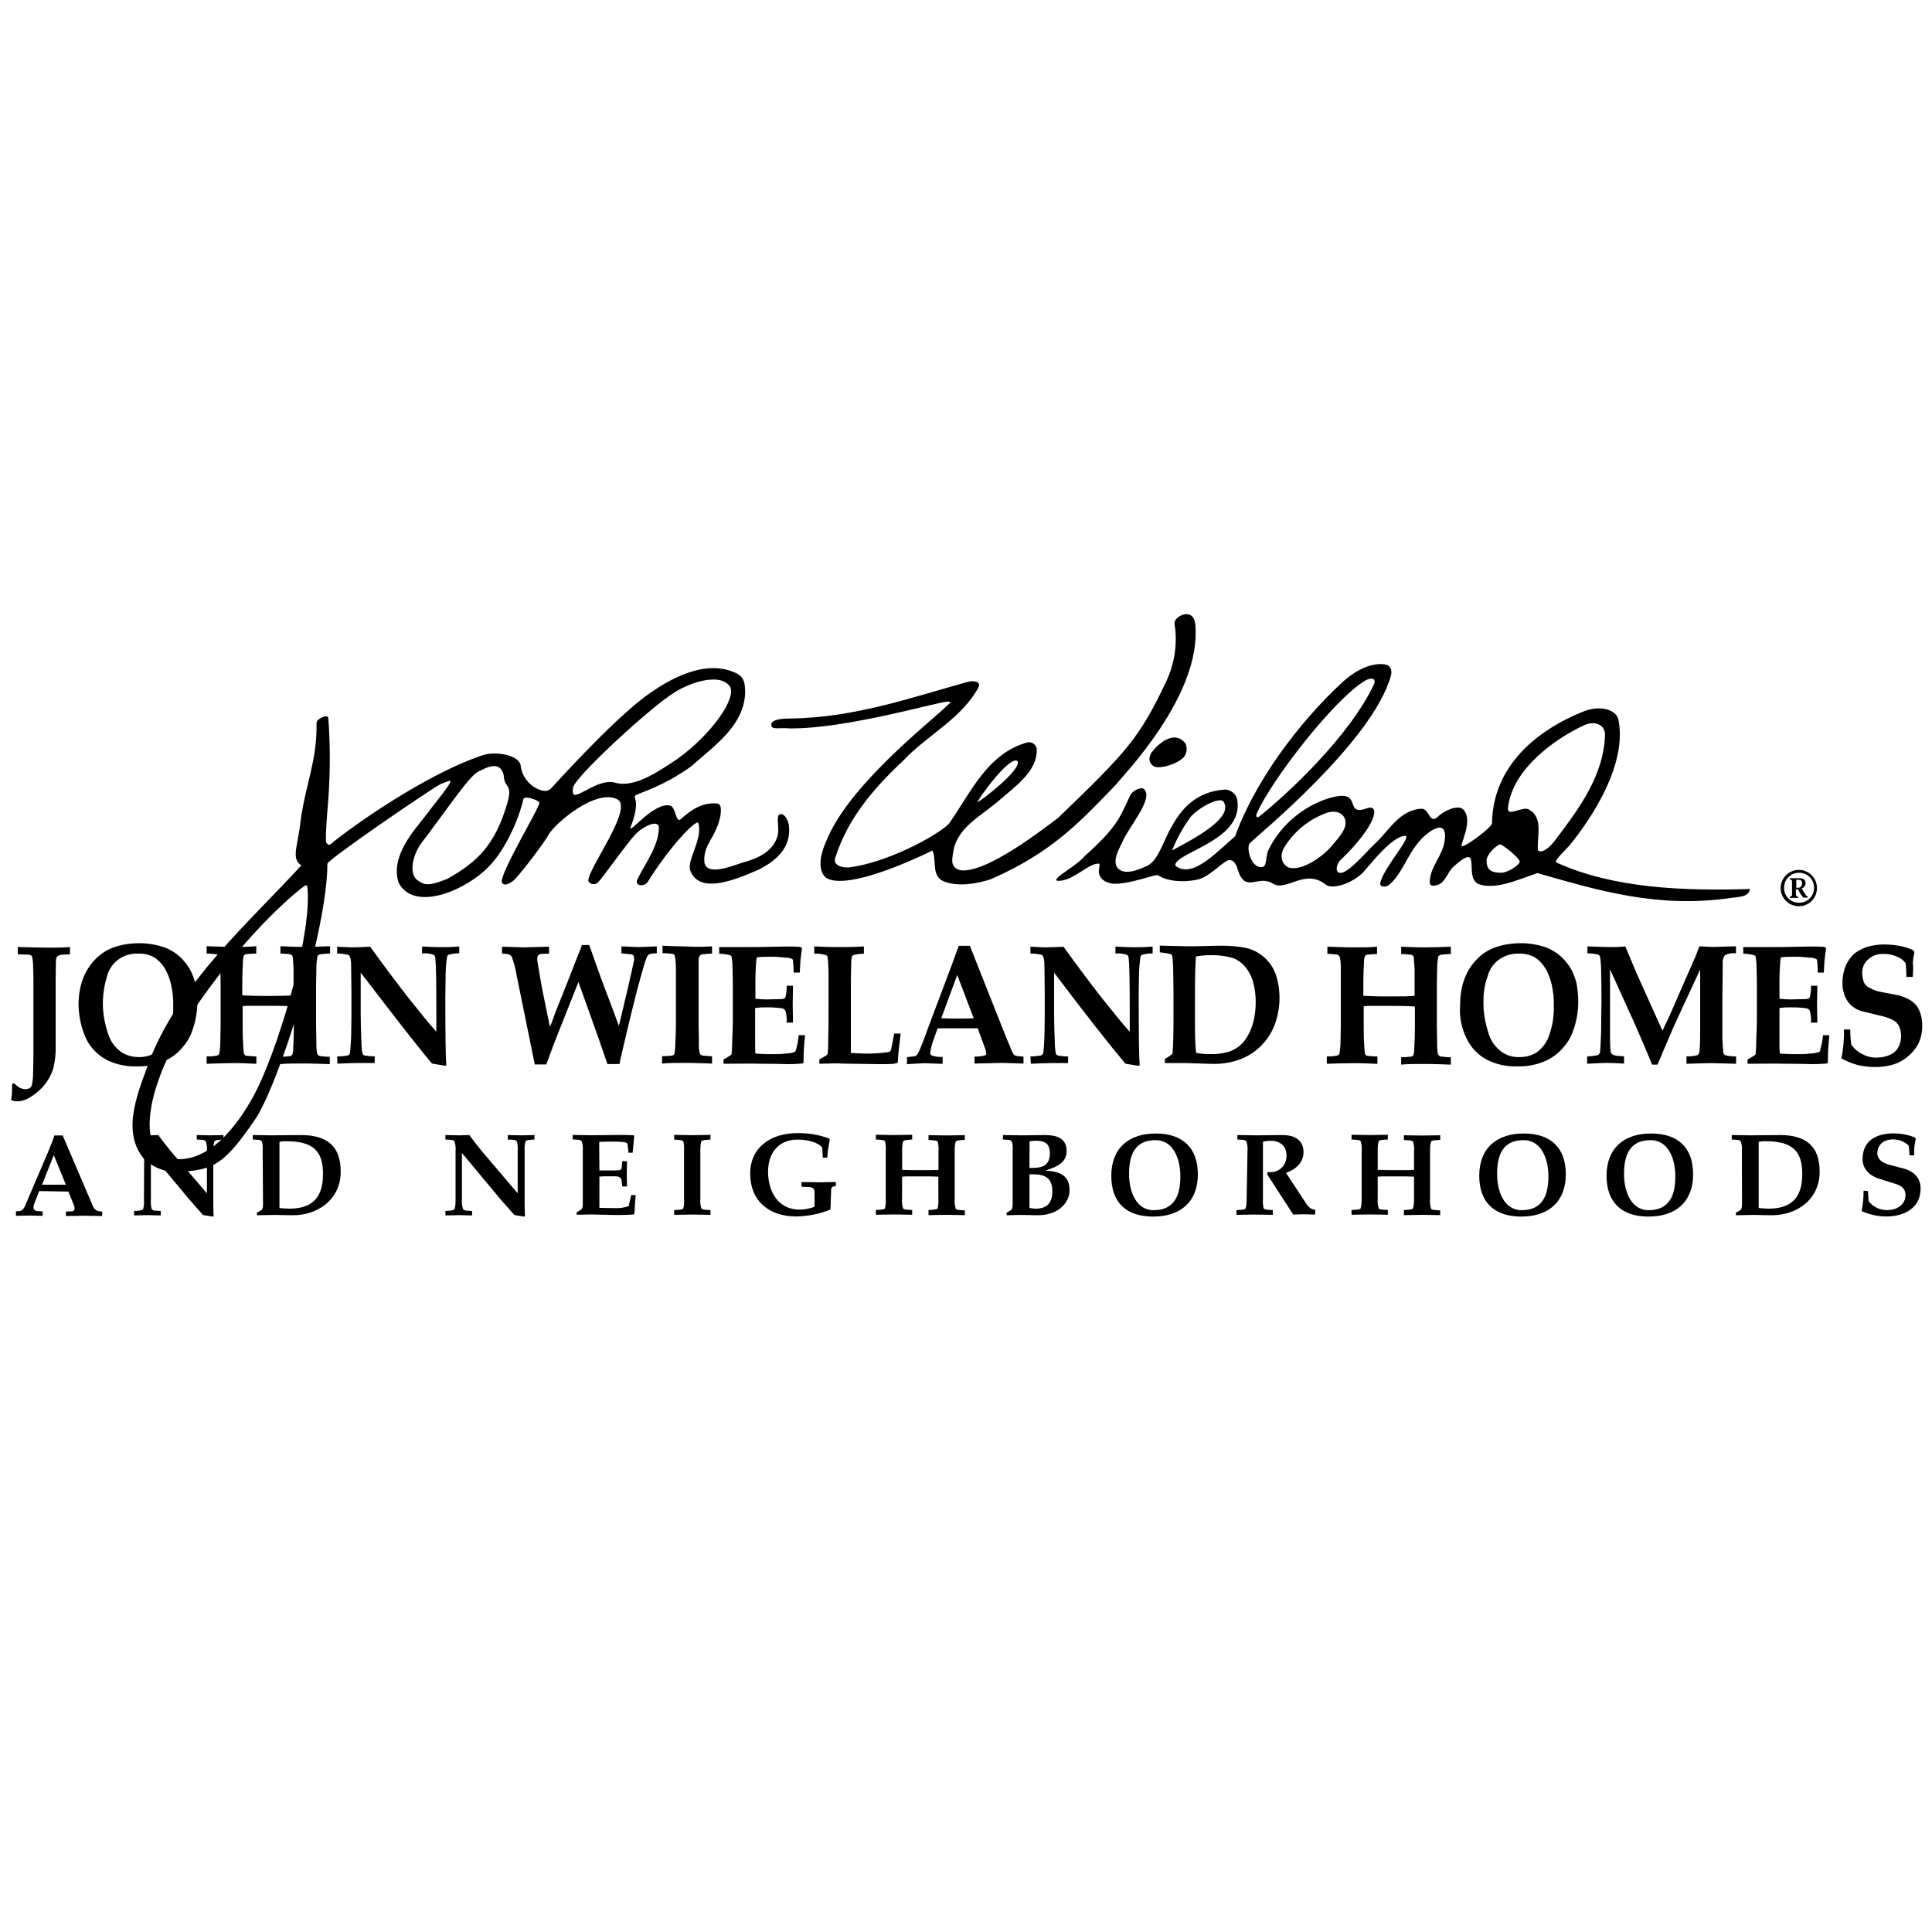 <svg xml:space="preserve" style="enable-background:new 0 0 200 200;" viewBox="0 0 200 200" y="0px" x="0px" xmlns:xlink="http://www.w3.org/1999/xlink" xmlns="http://www.w3.org/2000/svg" id="Layer_1" version="1.0">
<path d="M4.05,123.3l-0.53,1.38c-0.16,0.46,0.07,0.66,0.3,0.69l0.59,0.03v0.46c-0.59,0-1.02-0.03-1.38-0.03s-0.79,0.03-1.38,0.03
	v-0.46l0.36-0.03c0.33-0.03,0.53-0.36,0.66-0.72l2.27-5.31l0.33-0.82l0.2-0.49l0.16-0.49h0.86l3.13,7.32
	c0.1,0.3,0.36,0.49,0.66,0.53l0.3,0.03v0.46c-0.82,0-1.38-0.03-1.88-0.03s-1.09,0.03-1.88,0.03v-0.46l0.66-0.03
	c0.2,0,0.33-0.26,0.16-0.66l-0.56-1.38L4.05,123.3z M4.35,122.64h2.47l-1.25-3.06L4.35,122.64z M1.25,112.23l0.2-0.1
	c0.2,0.2,0.4,0.36,0.63,0.49c0.16,0.07,0.33,0.13,0.53,0.13c0.16,0,0.33-0.03,0.49-0.13c0.13-0.1,0.2-0.26,0.23-0.43
	c0.07-0.4,0.1-0.79,0.1-1.22c0.03-1.22,0.03-1.91,0.03-2.04v-6.82c0-0.76,0-1.42-0.03-2.01c0-0.36-0.03-0.72-0.1-1.05
	c-0.03-0.07-0.07-0.1-0.1-0.13c-0.1-0.07-0.2-0.1-0.3-0.1l-1.09-0.03v-0.76c1.02,0.03,2.08,0.07,3.13,0.07c0.89,0,1.65,0,2.27-0.07
	v0.76c-0.56,0.03-0.89,0.03-0.99,0.07c-0.13,0.03-0.23,0.07-0.33,0.16c-0.1,0.13-0.13,0.3-0.13,0.46c0,0.46-0.03,1.12-0.03,1.98
	v3.16v3.69c0.03,0.76-0.07,1.52-0.23,2.24c-0.16,0.56-0.43,1.09-0.79,1.58c-0.26,0.36-0.56,0.66-0.92,0.96
	c-0.33,0.26-0.66,0.49-1.05,0.69c-0.3,0.13-0.63,0.23-0.96,0.23c-0.23,0-0.43-0.03-0.66-0.13C1.25,113.38,1.25,112.86,1.25,112.23z
	 M11.07,101.09c0.36-1.45,1.71-2.44,3.2-2.37c0.59-0.03,1.15,0.1,1.65,0.36c0.43,0.26,0.82,0.66,1.09,1.09
	c0.33,0.53,0.56,1.12,0.69,1.71c0.16,0.72,0.26,1.48,0.23,2.24c0.03,1.02-0.13,2.04-0.46,3c-0.23,0.72-0.66,1.32-1.25,1.78
	c-0.53,0.36-1.19,0.53-1.81,0.53c-0.66,0-1.35-0.16-1.91-0.56c-0.63-0.46-1.09-1.12-1.32-1.88c-0.36-1.09-0.56-2.21-0.53-3.36
	C10.68,102.77,10.81,101.92,11.07,101.09z M8.96,107.62c0.46,0.89,1.19,1.61,2.04,2.08c0.96,0.49,2.04,0.72,3.13,0.69
	c1.02,0.03,2.04-0.16,2.97-0.59c0.66-0.3,1.22-0.72,1.68-1.25c0.49-0.53,0.89-1.15,1.12-1.85c0.36-0.96,0.53-2.01,0.53-3.03
	c0-0.59-0.07-1.19-0.2-1.78c-0.1-0.53-0.3-1.02-0.53-1.48c-0.26-0.49-0.63-0.92-1.02-1.32c-0.46-0.43-0.99-0.76-1.58-0.99
	c-0.86-0.3-1.75-0.46-2.67-0.46c-0.92,0-1.85,0.13-2.74,0.46c-0.69,0.26-1.29,0.66-1.81,1.19c-0.56,0.56-0.99,1.25-1.29,2.01
	c-0.33,0.89-0.46,1.81-0.46,2.77C8.17,105.34,8.44,106.53,8.96,107.62z M21.39,110.12v-0.76c0.33,0,0.63,0,0.96-0.07
	c0.1,0,0.16-0.03,0.26-0.1c0.07-0.03,0.1-0.1,0.1-0.2c0.07-0.4,0.1-0.79,0.1-1.22l0.03-1.71v-4.05l-0.03-1.71c0-0.4,0-0.82-0.1-1.22
	c-0.03-0.07-0.07-0.13-0.1-0.2c-0.07-0.07-0.16-0.1-0.26-0.1c-0.33-0.03-0.63-0.07-0.96-0.07v-0.76c0.89,0.03,1.81,0.07,2.8,0.07
	c0.89,0,1.68,0,2.34-0.07v0.76c-0.36,0-0.69,0.03-1.05,0.07c-0.1,0-0.16,0.07-0.23,0.13c-0.07,0.2-0.1,0.4-0.1,0.59
	c-0.03,0.59-0.07,1.45-0.07,2.54v0.99c0.4,0.03,1.19,0.07,2.44,0.07c1.55,0,2.5-0.03,2.87-0.07v-0.99c0-0.92,0-1.48,0-1.71
	c-0.03-0.76-0.07-1.22-0.1-1.29c0-0.07-0.03-0.13-0.07-0.16c-0.07-0.03-0.13-0.07-0.2-0.1c-0.33-0.03-0.66-0.07-0.99-0.07v-0.76
	c0.66,0.03,1.45,0.07,2.34,0.07c0.99,0,1.91-0.03,2.8-0.07v0.76c-0.33,0-0.63,0.03-0.96,0.07c-0.1,0-0.16,0.03-0.26,0.1
	c-0.07,0.03-0.1,0.1-0.1,0.2c-0.07,0.4-0.1,0.79-0.1,1.22l-0.03,1.75v4.05l0.03,1.71c0,0.4,0,0.82,0.07,1.22
	c0.03,0.07,0.07,0.13,0.13,0.2c0.07,0.07,0.16,0.1,0.23,0.1c0.33,0.03,0.63,0.07,0.96,0.07v0.76c-0.89-0.03-1.81-0.07-2.8-0.07
	c-0.89,0-1.65,0-2.34,0.07v-0.76c0.33,0,0.66-0.03,1.02-0.07c0.1,0,0.16-0.07,0.23-0.13c0.07-0.2,0.1-0.4,0.1-0.63
	c0.03-0.59,0.07-1.45,0.07-2.57v-1.81c-0.26-0.03-1.05-0.07-2.34-0.07c-1.29,0-2.08,0-2.47,0c-0.16,0-0.33,0.03-0.49,0.03v1.81
	c0,0.92,0,1.48,0.03,1.75c0.03,0.76,0.07,1.22,0.1,1.32c0,0.07,0.03,0.1,0.07,0.16c0.07,0.07,0.13,0.1,0.2,0.1
	c0.33,0.03,0.69,0.07,1.02,0.07v0.76c-0.69-0.03-1.48-0.07-2.34-0.07C23.23,110.06,22.28,110.09,21.39,110.12z M34.9,109.36
	c0.36,0,0.72-0.03,1.09-0.1c0.07-0.03,0.1-0.07,0.16-0.1c0.07-0.1,0.1-0.2,0.1-0.33c0.03-0.23,0.07-0.76,0.1-1.58
	c0-0.49,0.03-1.12,0.03-1.88v-2.77l-0.03-2.54c0-0.26,0-0.56-0.07-0.82c0-0.1-0.07-0.2-0.1-0.3c-0.07-0.07-0.16-0.13-0.26-0.13
	c-0.33-0.07-0.69-0.1-1.02-0.1V98c0.69,0.03,1.19,0.07,1.52,0.07l1.15-0.03L38.32,98c1.12,1.55,2.44,3.36,4.02,5.37
	c1.15,1.45,2.08,2.6,2.83,3.43v-2.01c0-3.13-0.03-4.94-0.1-5.5c0-0.16-0.03-0.3-0.13-0.43c-0.4-0.16-0.82-0.2-1.25-0.16v-0.72
	c0.66,0.03,1.25,0.07,1.81,0.07c0.56,0,1.22,0,2.04-0.07v0.72c-0.4-0.03-0.79,0.03-1.15,0.16c-0.03,0.03-0.07,0.07-0.1,0.13
	c-0.1,0.66-0.16,1.32-0.16,1.98c0,1.02-0.03,1.81-0.03,2.27c0,3.86,0.03,6.2,0.1,7.02l-0.1,0.07c-0.46-0.07-0.92-0.16-1.38-0.23
	c-1.75-2.08-4.18-5.24-7.38-9.42v4.32c0,0.92,0.03,1.85,0.07,2.8c0,0.4,0.03,0.82,0.1,1.22c0.03,0.07,0.07,0.13,0.1,0.16
	c0.07,0.07,0.16,0.1,0.26,0.1c0.26,0.03,0.49,0.07,0.76,0.07c0.07,0,0.1,0,0.16,0v0.69h-1.75c-0.53,0-1.22,0.03-2.11,0.07
	L34.9,109.36z M60.24,97.83H61c0.2,0.59,0.4,1.15,0.59,1.68c0.82,2.31,1.35,3.69,1.52,4.12l0.96,2.57l0.92-3.89
	c0.36-1.55,0.56-2.47,0.63-2.83c0.03-0.1,0.03-0.16,0.03-0.26c0-0.1-0.03-0.2-0.07-0.3c-0.07-0.07-0.13-0.13-0.23-0.13
	c-0.03,0-0.4-0.03-1.02-0.1v-0.72c0.96,0.03,1.55,0.07,1.75,0.07l1.91-0.07v0.72h-0.16c-0.2,0-0.43,0.03-0.63,0.1
	c-0.1,0.07-0.16,0.16-0.23,0.26c-0.23,0.59-0.4,1.19-0.56,1.78c-0.3,1.05-0.76,2.8-1.32,5.14c-0.56,2.37-0.89,3.76-0.96,4.18h-1.25
	l-0.86-2.5l-2.14-6c-0.23,0.56-1.05,2.64-2.47,6.23l-0.86,2.31h-1.19l-1.88-9.23c-0.1-0.63-0.26-1.22-0.46-1.81
	c-0.03-0.13-0.13-0.23-0.23-0.3c-0.26-0.1-0.56-0.13-0.82-0.13V98l2.24,0.07L56.84,98v0.72c-0.46,0-0.72,0.03-0.79,0.03
	c-0.13,0-0.23,0.07-0.33,0.13c-0.07,0.1-0.1,0.2-0.1,0.3c0,0.07,0,0.13,0,0.23c0,0.1,0.07,0.43,0.16,0.99
	c0.2,1.15,0.33,1.94,0.43,2.41l0.72,3.49c0.07-0.16,0.3-0.72,0.66-1.75l1.02-2.54l1.29-3.3C60.04,98.42,60.14,98.13,60.24,97.83z
	 M73.71,97.96v0.76c-0.33,0-0.66,0.03-0.99,0.07c-0.07,0-0.16,0.03-0.23,0.1c-0.03,0.03-0.07,0.1-0.1,0.13
	c-0.07,0.2-0.07,0.36-0.07,0.56c0,0.16,0,0.43,0,0.86c0,1.42,0,2.21,0,2.27v3.53l0.03,1.58c-0.03,0.4,0,0.79,0.07,1.15
	c0,0.07,0.07,0.13,0.1,0.2c0.07,0.07,0.16,0.1,0.23,0.1c0.33,0.03,0.63,0.07,0.96,0.07v0.76c-0.89-0.03-1.81-0.07-2.83-0.07
	c-0.86,0-1.65,0-2.34,0.07v-0.76c0.56-0.03,0.92-0.03,0.99-0.07c0.1,0,0.16-0.03,0.23-0.1c0.03-0.03,0.07-0.1,0.07-0.13
	c0.03-0.26,0.07-0.53,0.07-0.82c0.03-0.69,0.07-1.35,0.07-1.94v-3.66c0-1.15,0-1.88,0-2.24c0-0.46-0.03-0.92-0.1-1.38
	c0-0.07-0.03-0.13-0.07-0.16c-0.07-0.07-0.13-0.1-0.2-0.1c-0.33-0.03-0.69-0.07-1.02-0.07V97.9c0.69,0.03,1.45,0.07,2.34,0.07
	C71.9,98.03,72.83,98.03,73.71,97.96z M74.9,110.12v-0.46c0.3-0.13,0.56-0.3,0.82-0.49c0.03-0.23,0.07-0.63,0.07-1.19
	c0.03-0.99,0.07-1.71,0.07-2.17v-3.92c0-0.16,0-0.72-0.03-1.68c0-0.4-0.03-0.79-0.1-1.19c-0.03-0.07-0.07-0.1-0.13-0.13
	c-0.36-0.1-0.76-0.16-1.15-0.16v-0.69h1.88h1.05c0.72,0,1.55,0,2.47-0.03l1.65-0.03c0.2,0,0.59,0,1.19,0.03
	c0.1,0,0.16,0.03,0.26,0.07l0.07,0.1l-0.16,1.25c0,0.1-0.03,0.49-0.07,1.25h-0.63c0-0.43-0.03-0.86-0.07-1.25
	c0-0.07-0.03-0.13-0.1-0.16c-0.2-0.1-0.43-0.13-0.66-0.13c-0.53-0.07-1.02-0.1-1.55-0.1c-0.46,0-0.96,0-1.45,0.07
	c-0.1,0.82-0.13,1.68-0.13,2.5v1.78c0.36,0.03,0.76,0.07,1.15,0.07l1.32-0.03c0.16,0,0.36,0,0.53-0.07c0.07-0.03,0.1-0.1,0.13-0.2
	c0.07-0.36,0.13-0.72,0.1-1.12h0.66l-0.03,1.91l0.03,1.91h-0.66c0.03-0.43,0-0.82-0.13-1.25c-0.07-0.13-0.2-0.2-0.36-0.23
	c-0.46-0.07-0.96-0.1-1.45-0.1c-0.43,0-0.86,0-1.32,0.07v3.66c0,0.4,0,0.76,0.03,1.05c0.43,0.03,0.96,0.07,1.55,0.07
	c0.59,0,1.12,0,1.61-0.07c0.3,0,0.63-0.07,0.92-0.16c0.03-0.03,0.1-0.1,0.1-0.16c0.16-0.53,0.26-1.05,0.3-1.58h0.66
	c-0.13,1.15-0.16,2.11-0.16,2.83l-0.1,0.1c-0.33,0.03-0.82,0.07-1.48,0.07l-1.29-0.03c-1.29,0-2.17-0.03-2.64-0.03L74.9,110.12z
	 M84.82,110.12v-0.46c0.2-0.1,0.4-0.2,0.59-0.33c0.07-0.03,0.16-0.1,0.23-0.16c0.03-0.03,0.03-0.07,0.03-0.1
	c0.03-0.13,0.07-0.66,0.07-1.55c0.03-0.89,0.03-1.94,0.03-3.2c0-1.81,0-2.97,0-3.39c0-0.63-0.03-1.25-0.1-1.88
	c-0.03-0.07-0.07-0.13-0.13-0.16c-0.4-0.13-0.82-0.2-1.25-0.16v-0.76c0.69,0.03,1.45,0.07,2.34,0.07c0.99,0,1.91,0,2.8-0.07v0.76
	c-0.36,0-0.76,0.03-1.12,0.16c-0.07,0.03-0.1,0.1-0.13,0.16c-0.07,0.36-0.07,0.72-0.07,1.09c-0.03,0.63-0.03,1.45-0.03,2.41
	c0,0.1,0,0.96,0,2.5c0,0.82,0,1.65,0,2.47c0,0.82,0,1.32,0,1.48c0.72,0.03,1.25,0.07,1.52,0.07c0.72,0,1.42-0.03,2.14-0.13
	c0.13,0,0.26-0.03,0.4-0.1c0.07-0.1,0.13-0.2,0.13-0.33c0.1-0.46,0.2-0.96,0.3-1.52h0.66c0,0.16-0.03,0.26-0.03,0.3l-0.2,1.75
	c-0.03,0.56-0.07,0.89-0.07,0.99c-0.16,0.03-0.3,0.07-0.46,0.1c-0.33,0.03-0.82,0.03-1.52,0.03l-1.88-0.03
	c-0.89,0-1.52-0.03-1.85-0.03C86.7,110.06,85.91,110.09,84.82,110.12z M99.09,100.93l1.71,4.48c-0.49,0.03-1.05,0.03-1.65,0.03
	s-1.22,0-1.71-0.03L99.09,100.93z M95.73,110.06l1.85,0.07v-0.72c-0.4,0.03-0.79-0.03-1.15-0.16c-0.1-0.07-0.13-0.16-0.13-0.3
	c0.07-0.49,0.2-0.99,0.4-1.48l0.36-1.02h4.15l0.69,1.88c0.1,0.23,0.16,0.46,0.2,0.69c0,0.1-0.03,0.2-0.13,0.23
	c-0.36,0.1-0.72,0.13-1.09,0.13v0.72l2.83-0.07l2.24,0.07v-0.72l-0.36-0.03c-0.16,0-0.3-0.03-0.46-0.07
	c-0.07-0.03-0.13-0.07-0.16-0.1c-0.07-0.07-0.1-0.13-0.16-0.23l-0.33-0.79l-0.49-1.19l-3.59-9.06h-1.15l-0.72,1.98l-2.11,5.6
	c-0.4,1.05-0.66,1.78-0.79,2.14c-0.3,0.76-0.49,1.22-0.56,1.32c-0.03,0.1-0.1,0.2-0.16,0.26c-0.07,0.07-0.13,0.1-0.23,0.13
	c-0.26,0.03-0.53,0.07-0.79,0.1v0.72L95.73,110.06z M106.67,109.36c0.36,0,0.72-0.03,1.09-0.1c0.07-0.03,0.1-0.07,0.16-0.1
	c0.07-0.1,0.1-0.2,0.1-0.33c0.03-0.23,0.07-0.76,0.1-1.58c0-0.49,0.03-1.12,0.03-1.88v-2.77l-0.03-2.54c0-0.26,0-0.56-0.07-0.82
	c0-0.1-0.07-0.2-0.1-0.3c-0.07-0.07-0.16-0.13-0.26-0.13c-0.33-0.07-0.69-0.1-1.02-0.1V98c0.69,0.03,1.19,0.07,1.52,0.07l1.15-0.03
	l0.76-0.03c1.12,1.55,2.44,3.36,4.02,5.37c1.15,1.45,2.08,2.6,2.83,3.43v-2.01c0-3.13-0.03-4.94-0.1-5.5c0-0.16-0.03-0.3-0.13-0.43
	c-0.4-0.16-0.82-0.2-1.25-0.16v-0.72c0.66,0.03,1.25,0.07,1.81,0.07s1.22,0,2.04-0.07v0.72c-0.4-0.03-0.79,0.03-1.15,0.16
	c-0.03,0.03-0.07,0.07-0.1,0.13c-0.1,0.66-0.16,1.32-0.16,1.98c-0.03,1.02-0.03,1.81-0.03,2.27c0,3.86,0.03,6.2,0.1,7.02l-0.1,0.07
	c-0.46-0.07-0.92-0.16-1.38-0.23c-1.75-2.08-4.22-5.24-7.38-9.42v4.32c0,0.92,0.03,1.85,0.07,2.8c0,0.4,0.03,0.82,0.1,1.22
	c0,0.07,0.07,0.13,0.1,0.16c0.07,0.07,0.16,0.1,0.26,0.1c0.26,0.03,0.49,0.07,0.76,0.07c0.07,0,0.1,0,0.16,0v0.69h-1.75
	c-0.53,0-1.22,0.03-2.11,0.07L106.67,109.36z M123.7,105.64v-1.98c0-2.27,0.03-3.82,0.1-4.65c0.46-0.07,0.92-0.13,1.38-0.13
	c0.82-0.03,1.65,0.07,2.47,0.3c0.53,0.2,0.99,0.56,1.35,1.02c0.36,0.49,0.63,1.02,0.76,1.61c0.16,0.63,0.23,1.29,0.23,1.91
	c0,0.69-0.07,1.35-0.23,2.01c-0.13,0.56-0.36,1.12-0.66,1.61c-0.23,0.4-0.53,0.72-0.89,1.02c-0.33,0.23-0.69,0.43-1.05,0.53
	c-0.63,0.16-1.25,0.26-1.91,0.23c-0.49,0-0.96-0.03-1.42-0.13C123.74,108.51,123.7,107.35,123.7,105.64z M123.01,110.06l2.41,0.07
	c0.96,0.03,1.88-0.1,2.77-0.4c1.65-0.56,3-1.81,3.69-3.46c0.69-1.71,0.76-3.59,0.2-5.37c-0.33-0.92-0.92-1.68-1.75-2.21
	c-0.46-0.3-0.96-0.49-1.48-0.59c-0.76-0.13-1.52-0.2-2.27-0.2c-0.43,0-0.96,0-1.65,0.03c-0.96,0.03-1.58,0.03-1.94,0.03l-2.93-0.07
	v0.69c0.59,0.07,0.92,0.13,1.02,0.16c0.07,0,0.13,0.07,0.2,0.1c0.03,0.03,0.07,0.07,0.07,0.13c0.07,0.53,0.1,1.05,0.1,1.55
	c0.03,1.48,0.03,2.6,0.03,3.36v1.42c0,1.75-0.03,3-0.1,3.79c-0.16,0.13-0.36,0.26-0.56,0.4c-0.1,0.07-0.2,0.1-0.23,0.13v0.43H123.01
	z M137.35,110.12v-0.76c0.33,0,0.63,0,0.96-0.07c0.1,0,0.16-0.03,0.26-0.1c0.07-0.03,0.1-0.1,0.1-0.2c0.07-0.4,0.1-0.79,0.1-1.22
	l0.03-1.71v-4.05v-1.68c0-0.4,0-0.82-0.1-1.22c0-0.07-0.07-0.13-0.1-0.2c-0.07-0.07-0.16-0.1-0.23-0.1
	c-0.33-0.03-0.63-0.07-0.96-0.07V98c0.89,0.03,1.81,0.07,2.8,0.07c0.89,0,1.68,0,2.34-0.07v0.76c-0.36,0-0.69,0.03-1.02,0.07
	c-0.1,0-0.16,0.07-0.23,0.13c-0.07,0.2-0.1,0.4-0.1,0.59c-0.03,0.59-0.07,1.45-0.07,2.54v0.99c0.4,0.03,1.19,0.07,2.44,0.07
	c1.55,0,2.5,0,2.87-0.07v-0.99c0-0.92,0-1.48,0-1.71c-0.07-0.76-0.07-1.22-0.1-1.29c0-0.07-0.03-0.13-0.07-0.16
	c-0.07-0.03-0.13-0.07-0.2-0.1c-0.33-0.03-0.66-0.07-1.02-0.07V98c0.69,0.03,1.45,0.07,2.34,0.07c0.99,0,1.91-0.03,2.8-0.07v0.76
	c-0.33,0-0.63,0.03-0.96,0.07c-0.1,0-0.16,0.03-0.26,0.1c-0.07,0.03-0.1,0.1-0.1,0.2c-0.07,0.4-0.1,0.79-0.1,1.22l-0.03,1.75v4.05
	l0.03,1.71c0,0.4,0,0.82,0.07,1.22c0.03,0.07,0.07,0.13,0.13,0.2c0.07,0.07,0.16,0.1,0.26,0.1c0.33,0.03,0.63,0.07,0.96,0.07v0.76
	c-0.89-0.03-1.81-0.07-2.8-0.07c-0.89,0-1.65,0-2.34,0.07v-0.76c0.33,0,0.69-0.03,1.02-0.07c0.1,0,0.16-0.07,0.23-0.13
	c0.07-0.2,0.1-0.4,0.1-0.63c0.03-0.59,0.07-1.45,0.07-2.57v-1.85c-0.26-0.03-1.05-0.07-2.34-0.07s-2.08,0-2.47,0
	c-0.16,0-0.33,0.03-0.49,0.03v1.81c0,0.92,0,1.48,0.03,1.75c0.03,0.76,0.07,1.22,0.1,1.32c0,0.07,0.03,0.1,0.07,0.16
	c0.07,0.07,0.13,0.1,0.2,0.1c0.33,0.03,0.69,0.07,1.02,0.07v0.76c-0.69-0.03-1.45-0.07-2.34-0.07
	C139.19,110.06,138.24,110.09,137.35,110.12z M153.99,101.09c0.36-1.45,1.71-2.41,3.2-2.37c0.59-0.03,1.15,0.1,1.65,0.36
	c0.43,0.26,0.82,0.66,1.09,1.09c0.33,0.53,0.56,1.12,0.69,1.71c0.16,0.72,0.26,1.48,0.23,2.24c0.03,1.02-0.13,2.04-0.46,3
	c-0.23,0.72-0.66,1.32-1.25,1.78c-0.53,0.36-1.19,0.53-1.81,0.53c-0.69,0.03-1.35-0.16-1.91-0.56c-0.63-0.49-1.09-1.12-1.32-1.88
	c-0.36-1.09-0.56-2.21-0.53-3.36C153.56,102.77,153.69,101.92,153.99,101.09z M151.88,107.62c0.46,0.89,1.15,1.61,2.04,2.08
	c0.96,0.49,2.04,0.72,3.13,0.69c1.02,0.03,2.04-0.16,3-0.59c0.63-0.3,1.22-0.72,1.68-1.25c0.49-0.53,0.89-1.15,1.12-1.85
	c0.36-0.96,0.53-2.01,0.53-3.03c0-0.59-0.07-1.19-0.16-1.78c-0.1-0.53-0.3-0.99-0.53-1.48c-0.26-0.49-0.63-0.92-1.02-1.32
	c-0.46-0.43-0.99-0.76-1.55-0.99c-0.86-0.3-1.75-0.46-2.67-0.46s-1.85,0.13-2.74,0.46c-0.69,0.26-1.32,0.66-1.81,1.19
	c-0.56,0.56-0.99,1.25-1.29,2.01c-0.33,0.89-0.46,1.81-0.46,2.77C151.05,105.34,151.32,106.53,151.88,107.62z M164.3,110.12v-0.76
	c0.36,0,0.72-0.07,1.09-0.13c0.07-0.03,0.13-0.07,0.16-0.13c0.07-0.1,0.1-0.2,0.1-0.33c0.03-0.33,0.07-1.05,0.1-2.17
	c0-0.53,0-1.45,0.03-2.77c0-1.19,0-2.21-0.03-3.13c0-0.53-0.03-1.09-0.1-1.61c0-0.07-0.07-0.13-0.1-0.2
	c-0.07-0.07-0.16-0.1-0.26-0.1c-0.33-0.07-0.63-0.1-0.96-0.1v-0.72c1.09,0.03,1.85,0.07,2.27,0.07c0.56,0,1.09,0,1.65-0.07
	l0.72,1.71l0.56,1.32l2.57,5.7c0.56-1.15,0.96-2.04,1.22-2.67l1.05-2.41c0.59-1.35,0.96-2.17,1.09-2.47
	c0.13-0.3,0.26-0.69,0.46-1.19c0.69,0.03,1.15,0.07,1.38,0.07l2.41-0.07v0.72h-0.1c-0.36-0.03-0.72,0.03-1.05,0.2
	c-0.16,0.23-0.26,0.53-0.23,0.82c0,0.46,0,0.86,0,1.09l-0.03,2.44v4.35c0.03,0.72,0.07,1.19,0.1,1.38c0,0.07,0.03,0.13,0.1,0.2
	c0.07,0.07,0.1,0.1,0.2,0.1c0.33,0.07,0.69,0.1,1.02,0.1v0.76l-2.6-0.07l-2.54,0.07v-0.76c0.4,0,0.79-0.03,1.15-0.13
	c0.13-0.1,0.2-0.26,0.2-0.4c0.07-0.72,0.07-1.42,0.07-2.14v-6.33l-1.88,4.05l-0.92,2.01c-0.23,0.53-0.56,1.32-0.99,2.31
	c-0.26,0.63-0.46,1.12-0.63,1.48h-0.56c-0.2-0.49-0.46-1.15-0.82-1.98c-0.63-1.45-1.09-2.54-1.42-3.23l-2.11-4.65v4.25
	c0,0.72,0,1.55,0,2.54s0.03,1.55,0.07,1.68c0,0.1,0.03,0.2,0.1,0.26c0.07,0.07,0.16,0.13,0.26,0.16c0.33,0.07,0.66,0.1,1.02,0.1
	v0.76c-0.59-0.03-1.22-0.07-1.81-0.07C165.42,110.06,164.76,110.09,164.3,110.12z M180.91,110.12v-0.46c0.3-0.13,0.56-0.3,0.82-0.49
	c0.03-0.23,0.07-0.63,0.07-1.19c0.03-0.99,0.07-1.71,0.07-2.17v-3.92c0-0.16,0-0.72-0.03-1.68c0-0.4-0.03-0.79-0.1-1.19
	c-0.03-0.07-0.07-0.1-0.13-0.13c-0.36-0.1-0.76-0.16-1.15-0.16v-0.69h1.88h1.05c0.72,0,1.55,0,2.47-0.03l1.65-0.03
	c0.2,0,0.59,0,1.19,0.03c0.1,0,0.2,0.03,0.26,0.07l0.07,0.1l-0.16,1.25c0,0.1-0.03,0.49-0.07,1.25h-0.63c0-0.43,0-0.86-0.07-1.25
	c0-0.07-0.03-0.13-0.1-0.16c-0.2-0.1-0.43-0.13-0.66-0.13c-0.53-0.07-1.02-0.1-1.55-0.1c-0.46,0-0.96,0-1.45,0.07
	c-0.1,0.82-0.13,1.68-0.13,2.5v1.78c0.36,0.03,0.76,0.07,1.15,0.07l1.35-0.03c0.16,0,0.36,0,0.53-0.07c0.07-0.03,0.1-0.1,0.13-0.2
	c0.07-0.36,0.13-0.72,0.1-1.12h0.66l-0.03,1.91l0.03,1.91h-0.66c0.03-0.43,0-0.82-0.13-1.25c-0.07-0.13-0.2-0.2-0.36-0.23
	c-0.46-0.07-0.96-0.1-1.45-0.1c-0.43,0-0.86,0-1.32,0.07v3.66c0,0.4,0,0.76,0.03,1.05c0.46,0.03,0.96,0.07,1.55,0.07
	s1.12,0,1.61-0.07c0.3,0,0.63-0.07,0.92-0.16c0.07-0.03,0.1-0.1,0.1-0.16c0.13-0.53,0.26-1.05,0.3-1.58h0.66
	c-0.13,1.15-0.16,2.11-0.16,2.83l-0.1,0.1c-0.33,0.03-0.82,0.07-1.48,0.07l-1.29-0.03c-1.29,0-2.17-0.03-2.64-0.03L180.91,110.12z
	 M198.01,101.13h-0.66c0-0.46-0.03-0.96-0.07-1.42c-0.23-0.3-0.53-0.53-0.86-0.66c-0.43-0.2-0.89-0.3-1.38-0.3
	c-0.63-0.03-1.22,0.16-1.68,0.59c-0.4,0.36-0.59,0.86-0.59,1.38c0,0.3,0.07,0.63,0.16,0.92c0.1,0.23,0.26,0.43,0.49,0.56
	c0.3,0.16,0.59,0.3,0.92,0.4c0.3,0.07,0.72,0.16,1.29,0.26c0.56,0.1,0.92,0.16,1.09,0.23c0.36,0.1,0.72,0.26,1.05,0.46
	c0.26,0.16,0.46,0.36,0.66,0.59c0.16,0.26,0.3,0.53,0.4,0.86c0.1,0.36,0.16,0.76,0.16,1.15c0,0.69-0.13,1.35-0.43,1.94
	c-0.23,0.43-0.53,0.82-0.92,1.15c-0.33,0.33-0.76,0.59-1.19,0.79c-0.72,0.3-1.52,0.43-2.34,0.43c-0.59,0-1.19-0.07-1.78-0.2
	c-0.59-0.16-1.15-0.4-1.71-0.69c0.2-0.99,0.3-2.01,0.26-3h0.66c0,0.53,0.03,1.05,0.1,1.55c0.26,0.4,0.63,0.72,1.05,0.96
	c0.49,0.26,1.05,0.43,1.61,0.4c0.46,0,0.96-0.1,1.38-0.3c0.36-0.16,0.69-0.46,0.86-0.82c0.2-0.36,0.26-0.76,0.26-1.15
	c0-0.33-0.07-0.66-0.2-0.96c-0.13-0.26-0.33-0.49-0.59-0.63c-0.46-0.23-0.92-0.4-1.42-0.49c-0.96-0.23-1.61-0.4-1.91-0.46
	c-0.43-0.13-0.79-0.36-1.12-0.66c-0.3-0.3-0.49-0.66-0.63-1.02c-0.13-0.43-0.23-0.86-0.2-1.29c0-0.63,0.13-1.22,0.36-1.78
	c0.23-0.49,0.56-0.96,0.99-1.29c0.43-0.3,0.89-0.53,1.38-0.66c0.53-0.13,1.05-0.2,1.61-0.2s1.12,0.07,1.65,0.16
	c0.46,0.1,0.92,0.23,1.38,0.46l0.07,0.2c-0.07,0.36-0.13,0.72-0.16,1.09C198.08,100.07,198.04,100.53,198.01,101.13z M186.21,90.05
	c1.02,0,1.88,0.82,1.88,1.88c0,1.05-0.82,1.88-1.88,1.88c-1.02,0-1.88-0.82-1.88-1.88l0,0C184.34,90.88,185.19,90.05,186.21,90.05z
	 M186.21,93.45c0.86,0.03,1.58-0.66,1.58-1.52c0.03-0.86-0.66-1.58-1.52-1.58c-0.86-0.03-1.58,0.66-1.58,1.52v0.03
	C184.67,92.76,185.36,93.45,186.21,93.45C186.21,93.48,186.21,93.48,186.21,93.45L186.21,93.45z M185.29,90.91h0.96
	c0.46,0,0.66,0.16,0.66,0.53c0,0.23-0.16,0.46-0.4,0.53c0.46,0.76,0.49,0.82,0.63,0.82v0.13h-0.4c-0.07,0-0.16-0.03-0.63-0.86h-0.2
	v0.53c0,0.16,0.07,0.23,0.23,0.23v0.13h-0.86v-0.13c0.16,0,0.23-0.07,0.23-0.23v-1.32c0-0.16-0.07-0.23-0.23-0.23L185.29,90.91
	L185.29,90.91z M185.95,91.9h0.2c0.2,0,0.4-0.13,0.4-0.46c0-0.33-0.16-0.36-0.4-0.36h-0.2V91.9z M14.93,119.18
	c0.03-0.33,0-0.66-0.07-0.99c-0.07-0.13-0.2-0.2-0.49-0.2l-0.46-0.03v-0.46c0.49,0,0.96,0.03,1.45,0.03c0.33,0,0.66-0.03,1.02-0.03
	c0.4,0.53,0.82,1.09,1.25,1.61l3.79,4.42v-4.35c0.03-0.33,0-0.66-0.1-0.99c-0.07-0.13-0.2-0.2-0.49-0.2l-0.46-0.03v-0.46
	c0.46,0,0.92,0.03,1.38,0.03c0.49,0,0.92-0.03,1.38-0.03v0.46L22.67,118c-0.33,0.03-0.43,0.07-0.49,0.2c-0.1,0.33-0.1,0.66-0.1,0.99
	v5.5c0,0.43,0.03,0.86,0.03,1.22l-0.1,0.03l-0.99-0.16c-0.49-0.56-0.99-1.12-1.48-1.68l-3.92-4.71l0,0v4.75
	c-0.03,0.33,0,0.66,0.07,0.99c0.07,0.13,0.2,0.2,0.49,0.2l0.46,0.03v0.46c-0.46,0-0.92-0.03-1.38-0.03c-0.46,0-0.92,0.03-1.38,0.03
	v-0.46l0.46-0.03c0.33-0.03,0.46-0.1,0.49-0.2c0.07-0.33,0.1-0.66,0.07-0.99L14.93,119.18z M27.19,119.18
	c0.03-0.33,0-0.66-0.07-0.99c-0.07-0.13-0.2-0.2-0.49-0.2l-0.46-0.03v-0.46c0.79,0,1.42,0.03,1.88,0.03c0.79,0,2.04-0.03,3.1-0.03
	c2.6,0,4.12,1.05,4.12,3.79c0,2.93-2.44,4.55-5.01,4.51c-0.59,0-1.19-0.03-1.81-0.03c-0.63,0-1.19,0.03-1.85,0.03v-0.26l0.4-0.23
	c0.2-0.1,0.23-0.33,0.23-0.69L27.19,119.18z M28.9,125.05c0.33,0.03,0.69,0.07,1.05,0.07c2.41,0,3.49-1.19,3.49-3.59
	s-1.05-3.39-3.79-3.39c-0.26,0-0.49,0-0.72,0.07v6.85L28.9,125.05L28.9,125.05z M47.16,119.18c0.03-0.33,0-0.66-0.1-0.99
	c-0.07-0.13-0.16-0.2-0.49-0.2l-0.46-0.03v-0.46c0.49,0,0.96,0.03,1.45,0.03c0.33,0,0.66-0.03,1.02-0.03
	c0.4,0.53,0.82,1.09,1.25,1.61l3.76,4.42v-4.35c0.03-0.33,0-0.66-0.07-0.99c-0.07-0.13-0.2-0.2-0.49-0.2l-0.46-0.03v-0.46
	c0.46,0,0.92,0.03,1.38,0.03c0.49,0,0.92-0.03,1.38-0.03v0.46L54.87,118c-0.33,0.03-0.43,0.07-0.49,0.2
	c-0.07,0.33-0.1,0.66-0.07,0.99v5.5c0,0.43,0.03,0.86,0.03,1.22l-0.1,0.03l-0.99-0.16c-0.49-0.56-0.99-1.12-1.48-1.68l-3.92-4.71
	h-0.03v4.75c-0.03,0.33,0,0.66,0.1,0.99c0.07,0.13,0.2,0.2,0.49,0.2l0.46,0.03v0.46c-0.46,0-0.92-0.03-1.38-0.03
	c-0.46,0-0.92,0.03-1.38,0.03v-0.46l0.46-0.03c0.33-0.03,0.43-0.1,0.49-0.2c0.1-0.33,0.1-0.66,0.1-0.99V119.18z M62.05,121.16
	c0.26,0,0.53,0,0.82,0h0.79c0.43,0,0.66,0,0.69-0.26l0.07-0.69h0.49c0,0.46-0.03,0.86-0.03,1.29s0.03,0.86,0.03,1.32h-0.49
	l-0.07-0.59c-0.03-0.33-0.26-0.46-0.69-0.46h-0.79c-0.26,0-0.53,0-0.82,0.03v3.23c0.49,0.03,1.02,0.03,1.55,0.03
	c0.49,0.03,0.99-0.03,1.48-0.2l0.26-1.15h0.46l-0.13,1.91l-0.07,0.1c-0.79,0.07-2.17,0.07-2.97,0.03c-0.49,0-0.99-0.03-1.48-0.03
	c-0.49,0-0.99,0.03-1.45,0.03v-0.26l0.4-0.23c0.2-0.1,0.23-0.33,0.23-0.69v-5.4c0.03-0.33,0-0.66-0.1-0.99
	c-0.07-0.13-0.2-0.2-0.49-0.2l-0.46-0.03v-0.46c0.79,0,1.42,0.03,1.88,0.03c1.12,0,1.98-0.03,2.64-0.03c0.69,0,1.22,0,1.78,0.03
	l0.07,0.1l-0.16,1.71h-0.43l-0.1-0.92c-0.03-0.2-0.82-0.23-1.38-0.23s-1.05,0-1.55,0.03L62.05,121.16z M72.5,124.09
	c-0.03,0.33,0,0.66,0.1,0.99c0.03,0.1,0.2,0.13,0.49,0.16l0.46,0.03v0.49c-0.49,0-1.15-0.03-1.88-0.03s-1.38,0.03-1.88,0.03v-0.49
	l0.46-0.03c0.33-0.03,0.46-0.07,0.49-0.16c0.07-0.33,0.1-0.66,0.07-0.99v-4.94c0.03-0.33,0-0.66-0.07-0.99
	c-0.07-0.1-0.2-0.13-0.49-0.16l-0.46-0.03v-0.49c0.49,0,1.15,0.03,1.88,0.03s1.38-0.03,1.88-0.03v0.49L73.09,118
	c-0.3,0.03-0.46,0.07-0.49,0.16c-0.1,0.33-0.1,0.66-0.1,0.99V124.09z M85.97,125.21c-1.12,0.46-2.31,0.69-3.53,0.72
	c-2.77,0-4.78-1.55-4.78-4.45c0-2.8,2.27-4.18,4.84-4.18c1.12-0.03,2.27,0.16,3.33,0.56l0.07,0.13c-0.13,0.63-0.23,1.22-0.26,1.85
	h-0.46l-0.07-1.05c-0.46-0.56-1.55-0.82-2.54-0.82c-2.01,0-3.06,1.42-3.06,3.33c0,2.11,1.09,3.92,3.26,3.92
	c0.53,0,1.05-0.1,1.55-0.3v-1.58c0-0.36-0.3-0.46-0.69-0.46l-0.66-0.03v-0.49c0.59,0,1.19,0.03,1.78,0.03s1.19-0.03,1.78-0.03v0.4
	c-0.4,0.1-0.49,0.13-0.49,0.43L85.97,125.21z M93.39,121.1c0.2,0,0.4,0.03,0.99,0.03h1.78c0.56,0,0.79,0,0.99-0.03v-1.91
	c0.03-0.33,0-0.66-0.07-0.99c-0.07-0.1-0.2-0.13-0.49-0.16L96.12,118v-0.49c0.49,0,1.15,0.03,1.88,0.03s1.38-0.03,1.88-0.03V118
	l-0.46,0.03c-0.33,0.03-0.46,0.07-0.49,0.16c-0.1,0.33-0.1,0.66-0.1,0.99v4.94c-0.03,0.33,0,0.66,0.1,0.99
	c0.03,0.1,0.16,0.13,0.49,0.16l0.46,0.03v0.49c-0.49,0-1.15-0.03-1.88-0.03s-1.38,0.03-1.88,0.03v-0.53l0.46-0.03
	c0.33-0.03,0.46-0.07,0.49-0.16c0.07-0.33,0.1-0.66,0.07-0.99v-2.27c-0.2,0-0.4-0.03-0.99-0.03h-1.78c-0.56,0-0.79,0-0.99,0.03v2.27
	c-0.03,0.33,0,0.66,0.1,0.99c0.03,0.1,0.16,0.13,0.49,0.16l0.46,0.03v0.49c-0.49,0-1.15-0.03-1.88-0.03s-1.38,0.03-1.88,0.03v-0.49
	l0.46-0.03c0.33-0.03,0.46-0.07,0.49-0.16c0.07-0.33,0.1-0.66,0.07-0.99v-4.94c0.03-0.33,0-0.66-0.07-0.99
	c-0.07-0.1-0.2-0.13-0.49-0.16l-0.46-0.03v-0.49c0.49,0,1.15,0.03,1.88,0.03s1.38-0.03,1.88-0.03v0.49L93.98,118
	c-0.33,0.03-0.46,0.07-0.49,0.16c-0.1,0.33-0.1,0.66-0.1,0.99V121.1z M103.83,117.5c0.79,0,1.42,0.03,1.88,0.03
	c0.82,0,1.52-0.03,2.44-0.03c1.12,0,2.27,0.26,2.27,1.65c0,1.22-1.05,1.65-2.14,2.01v0.03c1.55,0.07,2.44,0.59,2.44,2.01
	c0,1.48-1.38,2.64-3.36,2.6c-0.56,0-1.12-0.03-1.71-0.03c-0.53,0-1.02,0.03-1.45,0.03v-0.26l0.4-0.23c0.2-0.1,0.23-0.33,0.23-0.69
	v-5.44c0.03-0.33,0-0.66-0.07-0.99c-0.07-0.13-0.2-0.2-0.49-0.2l-0.46-0.03L103.83,117.5z M106.57,125.05
	c0.23,0.03,0.43,0.07,0.66,0.07c1.29,0,1.71-0.76,1.71-1.81c0-1.38-0.79-1.75-2.01-1.75h-0.36V125.05z M106.57,120.9h0.36
	c1.09,0,1.75-0.33,1.75-1.52c0-0.96-0.49-1.29-1.38-1.29c-0.26,0-0.49,0-0.72,0.07L106.57,120.9z M124,121.56
	c0,2.87-1.81,4.38-4.61,4.38c-2.8,0-4.35-1.45-4.35-4.22c0-2.87,1.81-4.38,4.61-4.38C122.42,117.34,124,118.82,124,121.56z
	 M116.88,121.52c0,1.98,0.82,3.76,2.54,3.76c2.24,0,2.77-1.68,2.77-3.49c0-1.98-0.82-3.76-2.54-3.76
	C117.41,118,116.88,119.68,116.88,121.52z M129.14,119.18c0.03-0.33,0-0.66-0.1-0.99c-0.07-0.13-0.2-0.2-0.49-0.2l-0.46-0.03v-0.46
	c0.79,0,1.42,0.03,2.04,0.03c0.82,0,1.65-0.03,2.44-0.03c1.25-0.03,2.37,0.36,2.37,1.78c0,1.05-0.79,1.78-1.81,2.14l2.17,3.3
	c0.1,0.13,0.23,0.26,0.36,0.36c0.16,0.1,0.33,0.13,0.49,0.16v0.49c-0.4,0-0.79-0.03-1.19-0.03s-0.72,0.03-1.09,0.03l-2.7-4.18
	l0.07-0.23c0.92,0.16,1.78-0.46,1.91-1.35c0.03-0.13,0.03-0.23,0.03-0.36c0-0.99-0.69-1.52-1.65-1.52c-0.26,0-0.53,0.03-0.79,0.1
	v5.9c-0.03,0.33,0,0.66,0.07,0.99c0.07,0.1,0.2,0.13,0.49,0.16l0.46,0.03v0.49c-0.49,0-1.15-0.03-1.88-0.03s-1.38,0.03-1.88,0.03
	v-0.49l0.46-0.03c0.33-0.03,0.46-0.07,0.49-0.16c0.1-0.33,0.1-0.66,0.1-0.99L129.14,119.18z M142.62,121.1c0.2,0,0.4,0.03,0.99,0.03
	h1.78c0.56,0,0.79,0,0.99-0.03v-1.91c0.03-0.33,0-0.66-0.1-0.99c-0.03-0.1-0.16-0.13-0.49-0.16l-0.46-0.03v-0.49
	c0.49,0,1.15,0.03,1.88,0.03c0.72,0,1.38-0.03,1.88-0.03V118l-0.46,0.03c-0.33,0.03-0.46,0.07-0.49,0.16
	c-0.1,0.33-0.1,0.66-0.1,0.99v4.94c-0.03,0.33,0,0.66,0.1,0.99c0.03,0.1,0.16,0.13,0.49,0.16l0.46,0.03v0.49
	c-0.49,0-1.15-0.03-1.88-0.03c-0.72,0-1.38,0.03-1.88,0.03v-0.53l0.46-0.03c0.33-0.03,0.46-0.07,0.49-0.16
	c0.1-0.33,0.1-0.66,0.1-0.99v-2.27c-0.2,0-0.4-0.03-0.99-0.03h-1.78c-0.56,0-0.79,0-0.99,0.03v2.27c-0.03,0.33,0,0.66,0.1,0.99
	c0.03,0.1,0.16,0.13,0.49,0.16l0.46,0.03v0.49c-0.49,0-1.15-0.03-1.88-0.03c-0.72,0-1.38,0.03-1.88,0.03v-0.49l0.46-0.03
	c0.33-0.03,0.46-0.07,0.49-0.16c0.1-0.33,0.1-0.66,0.1-0.99v-4.94c0.03-0.33,0-0.66-0.1-0.99c-0.03-0.1-0.16-0.13-0.49-0.16
	l-0.46-0.03v-0.49c0.49,0,1.15,0.03,1.88,0.03c0.72,0,1.38-0.03,1.88-0.03v0.49l-0.46,0.03c-0.33,0.03-0.46,0.07-0.49,0.16
	c-0.1,0.33-0.1,0.66-0.1,0.99V121.1L142.62,121.1z M162.09,121.56c0,2.87-1.81,4.38-4.61,4.38c-2.77,0-4.35-1.48-4.35-4.22
	c0-2.87,1.81-4.38,4.61-4.38C160.54,117.34,162.09,118.82,162.09,121.56z M154.98,121.52c0,1.98,0.82,3.76,2.54,3.76
	c2.24,0,2.77-1.68,2.77-3.49c0-1.98-0.82-3.76-2.54-3.76C155.5,118,154.98,119.68,154.98,121.52L154.98,121.52z M175.27,121.56
	c0,2.87-1.81,4.38-4.61,4.38s-4.35-1.48-4.35-4.22c0-2.87,1.81-4.38,4.61-4.38C173.73,117.34,175.27,118.82,175.27,121.56z
	 M168.12,121.52c0,1.98,0.82,3.76,2.54,3.76c2.24,0,2.77-1.68,2.77-3.49c0-1.98-0.82-3.76-2.54-3.76
	C168.65,118,168.12,119.68,168.12,121.52L168.12,121.52z M180.32,119.18c0.03-0.33,0-0.66-0.1-0.99c-0.07-0.13-0.2-0.2-0.49-0.2
	l-0.46-0.03v-0.46c0.79,0,1.42,0.03,1.88,0.03c0.79,0,2.04-0.03,3.1-0.03c2.6,0,4.12,1.05,4.12,3.79c0,2.93-2.44,4.55-5.01,4.51
	c-0.59,0-1.19-0.03-1.81-0.03c-0.63,0-1.19,0.03-1.85,0.03v-0.26l0.4-0.23c0.2-0.1,0.23-0.33,0.23-0.69L180.32,119.18L180.32,119.18
	z M182.03,125.05c0.33,0.03,0.69,0.07,1.05,0.07c2.41,0,3.49-1.19,3.49-3.59s-1.05-3.39-3.79-3.39c-0.26,0-0.49,0-0.72,0.07v6.85
	L182.03,125.05L182.03,125.05z M193.37,123.3l0.07,1.05c0.46,0.59,1.15,0.92,1.91,0.92c1.02,0,1.91-0.56,1.91-1.58
	c0-0.53-0.33-0.92-0.99-1.12l-1.68-0.53c-1.02-0.3-1.78-1.02-1.78-2.04c0-1.94,1.45-2.67,3.2-2.67c0.76,0,1.52,0.13,2.24,0.43
	l0.07,0.13c-0.13,0.56-0.2,1.15-0.16,1.71h-0.49l-0.07-0.99c-0.43-0.43-1.02-0.66-1.61-0.66c-1.12,0-1.65,0.66-1.65,1.45
	c0,0.53,0.4,0.96,1.29,1.19l1.38,0.36c1.12,0.3,1.81,0.99,1.81,2.08c0,2.04-1.71,2.9-3.56,2.9c-0.89,0-1.75-0.2-2.54-0.56
	c0.13-0.69,0.2-1.38,0.2-2.11L193.37,123.3z"></path>
<path d="M142.26,70.78c-2.57,5.5-9.09,11.5-11.9,13.74c-0.3,0.23-0.36-0.07-0.26-0.3c1.48-3.43,8.07-11.93,11.24-13.77
	C141.96,70.09,142.45,70.22,142.26,70.78z M126.93,89.1c0.82-0.36,1.15,0.66,1.22,0.99c0.82,2.44,2.04,0.4,3.62,1.38
	c1.38,0.89,3.33-1.65,5.5,0.13c0.82,0.53,2.9-0.26,3.92-1.38c0.89-1.02,2.87-3.53,4.18-3.69c1.09-0.2-2.34,3.49-2.5,4.98
	c0,0.26,0.53,0.4,0.92,0.1c1.68-1.38,2.11-4.25,4.48-5.67c0.92-0.53,1.45-0.3,1.29,1.02c-0.2,1.68-1.55,2.74-1.55,4.38
	c0,0.3,0.2,0.46,0.82,0.26c0.72-0.2,0.99-1.19,1.55-1.81c3.2-2.9,1.09,0.96,2.64,1.71c1.71,0.69,4.18-0.46,6.13-1.12
	c6.23,1.78,12.46,3.69,20.04,2.57c0.92-0.13,1.78-0.07,1.98-0.92c-6.79,0.2-14.07-0.03-20.04-2.74c-0.3-0.16,0.72-1.09,1.29-1.71
	c0.99-1.19,6.23-7.74,5.11-13.12c-0.26-0.99-1.85-1.52-3.66-0.79c-4.81,1.94-9.33,5.63-9.42,11.57c-0.03,0.4-2.6,2.34-3.1,2.37
	c-0.36,0,1.35-2.8,0.03-3.89c-0.56-0.4-1.98,0.23-2.6,0.89c-0.82,0.69-0.82-0.89-1.61-0.89c-2.31,0.1-3.43,2.34-4.84,3.62
	c-0.92,0.86-2.93,3.3-3.72,3c-0.46-0.2-0.16-0.96,0.1-1.25c3.92-3.76,4.12-5.83,2.87-5.44c-2.74,1.02-0.1-2.31-4.32-0.92
	c-2.6,0.92-4.75,2.8-5.96,5.27c-0.4,1.02-0.03,1.88-0.92,1.75c-0.96-0.2-1.38-2.08-0.99-2.47c0.69-0.72,12.69-10.48,14.6-17.33
	c0.1-0.36,0.07-0.96-0.43-1.12c-0.76-0.23-2.5-0.1-4.55,1.75c-4.65,4.28-9.29,10.58-11.24,16.25L126.93,89.1z M166.15,76.02
	c-0.1,4.28-2.77,7.78-5.07,10.84c-1.05,1.45-1.85,1.42-1.88,1.09c-0.1-1.38,0.59-3.3-0.92-4.15c-0.69-0.4-2.34,0.89-2.17-0.23
	c0.46-3.89,4.71-7.02,7.88-8.5C165.22,74.53,166.15,75.13,166.15,76.02z M139.19,84.68c0.4,0.99-0.46,1.88-1.61,3.2
	c-1.02,1.05-3,2.34-4.22,1.91c-0.79-0.43-0.92-1.38-0.3-2.24c1.02-1.61,2.57-2.8,4.35-3.43C138.2,83.89,138.86,84.06,139.19,84.68
	L139.19,84.68z M157.32,89.23c-0.16,0.46-1.38,1.12-1.88,1.12c-1.22,0-1.55-0.4-1.55-1.32c0.03-0.53,0.82-1.38,1.35-1.61
	C155.44,87.29,157.41,88.9,157.32,89.23L157.32,89.23z"></path>
<path d="M122.72,76.97c0.23,0.49,0.13,1.09-0.23,1.48c-0.82,0.72-2.31,1.12-2.97,0.92c-0.56-0.3-0.69-0.82-0.33-1.45
	C119.85,77.04,121.56,75.46,122.72,76.97z M123.74,64.65c0.66,7.32-7.45,15.59-8.37,16.74c-3.36,3.43-6.29,6.79-12.79,9.62
	c-1.05,0.36-3.56,0.96-5.14,0.1c-1.02-0.76-0.46-2.14-0.92-3.06c-3.72,1.81-9.23,3.99-11.04,2.8c-1.05-1.02-0.36-2.9,0.2-4.12
	c2.5-5.77,11.04-12.32,12.42-13.74c0.2-0.2,0.53-0.36,0-0.36c-0.82-0.03-10.58,2.87-16.41,2.77c-0.96-0.1-1.85,0.2-1.85-0.36
	c0-0.59,1.15-0.66,2.04-0.66c6.59-0.1,12.36-2.14,18.29-3.79c0.59-0.16,1.42-0.07,1.12,0.56c-1.75,3.26-5.27,4.91-7.81,7.61
	c-3.06,2.87-5.7,5.93-7.02,10.05c-0.23,0.72,0.59,1.02,1.38,0.99c3.89-0.46,9.03-3.2,10.38-4.51c2.24-3.16,3.95-7.28,8.14-8.44
	c0.43-0.1,0.86,0.2,0.96,0.63c0,0.03,0,0.07,0,0.07c0.1,2.31-2.31,3.92-3.89,5.31c-1.81,1.58-4.35,2.77-4.75,5.31
	c-0.16,0.96-0.26,1.61,0.69,1.91c2.31,0.36,7.08-3.06,10.15-5.4c7.28-6.99,8.47-8.37,11.24-14.2c0.86-1.88,1.15-3.95,0.82-5.96
	C121.53,63.82,123.54,62.74,123.74,64.65z M101.16,83.07c0.66-0.36,4.61-3.43,4.18-4.28C104.53,78.19,101.46,82.41,101.16,83.07
	L101.16,83.07z M77.14,71.54c0,3.56-3.3,5.73-5.57,7.78c-3.16,2.27-5.63,2.8-5.83,3.06c-0.2,0.26,0.59,0.49-0.46,3.26
	c-0.3,0.89,2.44-2.7,4.12-2.24c0.56,0.2,0.56,1.81,1.05,1.42c1.12-1.02,2.24-1.75,3.72-1.65c0.46,0.03,0.53,0.46,0.4,1.32
	c-0.46,2.27-1.81,2.9-1.65,4.78c0.23,1.42,2.74,0.43,3.72,0.1c0.99-0.3,3.43-0.86,3.89-3c0.13-0.76-0.16-1.71,0.1-2.01
	c0.49-0.33,0.92,0.46,1.02,0.99c0.36,2.5-1.52,3.86-3.06,4.65c-2.83,1.25-6.26,2.54-7.15,0.07c-0.33-1.05,1.32-3.2,0.86-4.84
	c-0.13-0.59-3.03,2.47-5.27,6.1c-0.26,0.4-1.25,0.49-1.09-0.2c0.66-1.48,2.21-3.39,2.27-5.4c0.03-0.99-1.68-0.23-2.57,0.79
	c-0.82,0.92-3.26,4.32-3.69,4.78c-0.43,0.46-1.05,0.13-1.05-0.16c0.1-1.42,4.51-7.22,3.1-8.34c-2.24-1.35-6.79,2.64-7.28,3.72
	c-0.16,0.4-3.1,4.35-3.66,4.71c-0.53,0.36-0.86,0.46-1.09,0.16c-0.4-0.76,3.95-7.84,3.86-8.3c-0.07-0.26-1.55-0.79-1.65-0.36
	c-0.23,1.15-1.55,5.17-3.99,7.38c-2.67,2.41-7.48,4.12-8.93,1.25c-0.89-2.77,1.71-5.5,2.74-6.85c1.02-1.38,2.57-3.2,2.64-3.62
	c0-0.16-0.2-0.03-0.99,0.26c-0.66,0.26-11.76,7.84-11.76,8.27c0,6.85-4.98,22.77-7.48,26.46c-3.3,4.84-4.38,5.17-7.74,5.44
	c-1.42,0.1-2.77-0.4-3.79-1.38c-2.47-3-0.4-7.28,0.72-10.48c3.26-7.97,10.12-13.91,15.59-19.87c-1.09-0.76-0.36-1.91-0.07-4.65
	c0.56-3.99,1.71-6.13,1.65-10.12c0-0.4,1.19-0.99,1.22-0.46c0.2,2.77,0.2,5.57,0,8.34c-0.13,1.58-0.36,4.38-0.2,4.55
	c0.16,0.2,0.26,0.23,0.36,0.2c2.11-1.78,9.95-7.35,15.88-9.29c1.29-0.4,3.59-0.03,3.86,1.02c0.1,1.09,0.79,2.04,1.78,2.5
	c0.86,0.36,1.12,0.16,1.38-0.07c0.26-0.26,6.03-6.72,9.72-9.49c2.5-1.85,6.39-4.05,9.62-2.34C77.08,70.22,77.11,70.84,77.14,71.54z
	 M69.6,71.83c-2.27,1.42-10.12,8.6-10.28,9.72c-0.03,0.2-0.07,0.56,0.07,0.69c0.49,0.36,2.6-1.68,4.28-1.22
	c2.17,0.63,4.91-1.48,6.39-2.41c3.59-2.57,6.23-6.33,5.5-7.55C74.41,69.49,70.98,70.84,69.6,71.83L69.6,71.83z M49.46,79.91
	c-0.96,0.49-3.59,4.45-5.83,7.35c-1.02,1.42-1.25,3.23-0.46,3.82c0.72,0.53,1.09,0.72,3.13-0.1c3.26-1.81,4.98-3.66,6.2-7.78
	c0.63-2.17-0.3-1.48-0.36-2.97C51.74,78.62,50.25,79.51,49.46,79.91L49.46,79.91z M31.54,91.7c-0.36,0.23-5.34,4.05-10.94,12.06
	c-1.61,2.37-6.46,10.22-4.75,14.86c0.82,1.15,1.02,1.25,2.6,1.38c3.66,0.07,6.62-4.12,8.24-7.41c2.5-5.21,5.7-16.41,5.11-20.89
	C31.73,91.64,31.6,91.64,31.54,91.7L31.54,91.7z M128.12,86.36c-1.85,1.48-4.55,4.68-6.39,3.3c-0.1-0.1-0.07-0.13-0.07-0.13
	c0.2-1.38,7.28-2.57,6.39-6.89c-0.2-0.59-0.82-0.99-1.45-0.89c-2.6,0.26-4.15,1.71-5.27,3.76c-0.82,1.29-1.38,3.56-2.57,4.12
	c-0.53,0.23-2.27,1.12-3.06,0.23c-0.66-0.82,0.36-2.34,0.49-2.7c0.59-1.48,3.23-4.42,2.27-5.44c-0.23-0.33-1.22,0.07-1.48,0.66
	c-1.12,2.41-1.42,3.3-4.71,6.26c-0.82,1.02-3.53,2.37-2.8,2.54c1.58,0.1,3.13-1.81,4.28-1.78c0.2,0-0.03,0.49,0,0.92
	c0.13,0.72,0.66,1.02,1.38,1.15c1.71,0.16,4.55-1.05,4.75-0.86c1.29,0.82,3.3,0.66,4.25,0.4c1.22-0.4,2.11-1.52,3.03-1.98
	L128.12,86.36z M121.33,88.04c0.49-1.22,1.12-2.37,1.91-3.46c0.92-1.05,3.06-2.14,3.43-1.58C127.72,84.72,123.51,86.86,121.33,88.04
	L121.33,88.04z"></path>
</svg>
